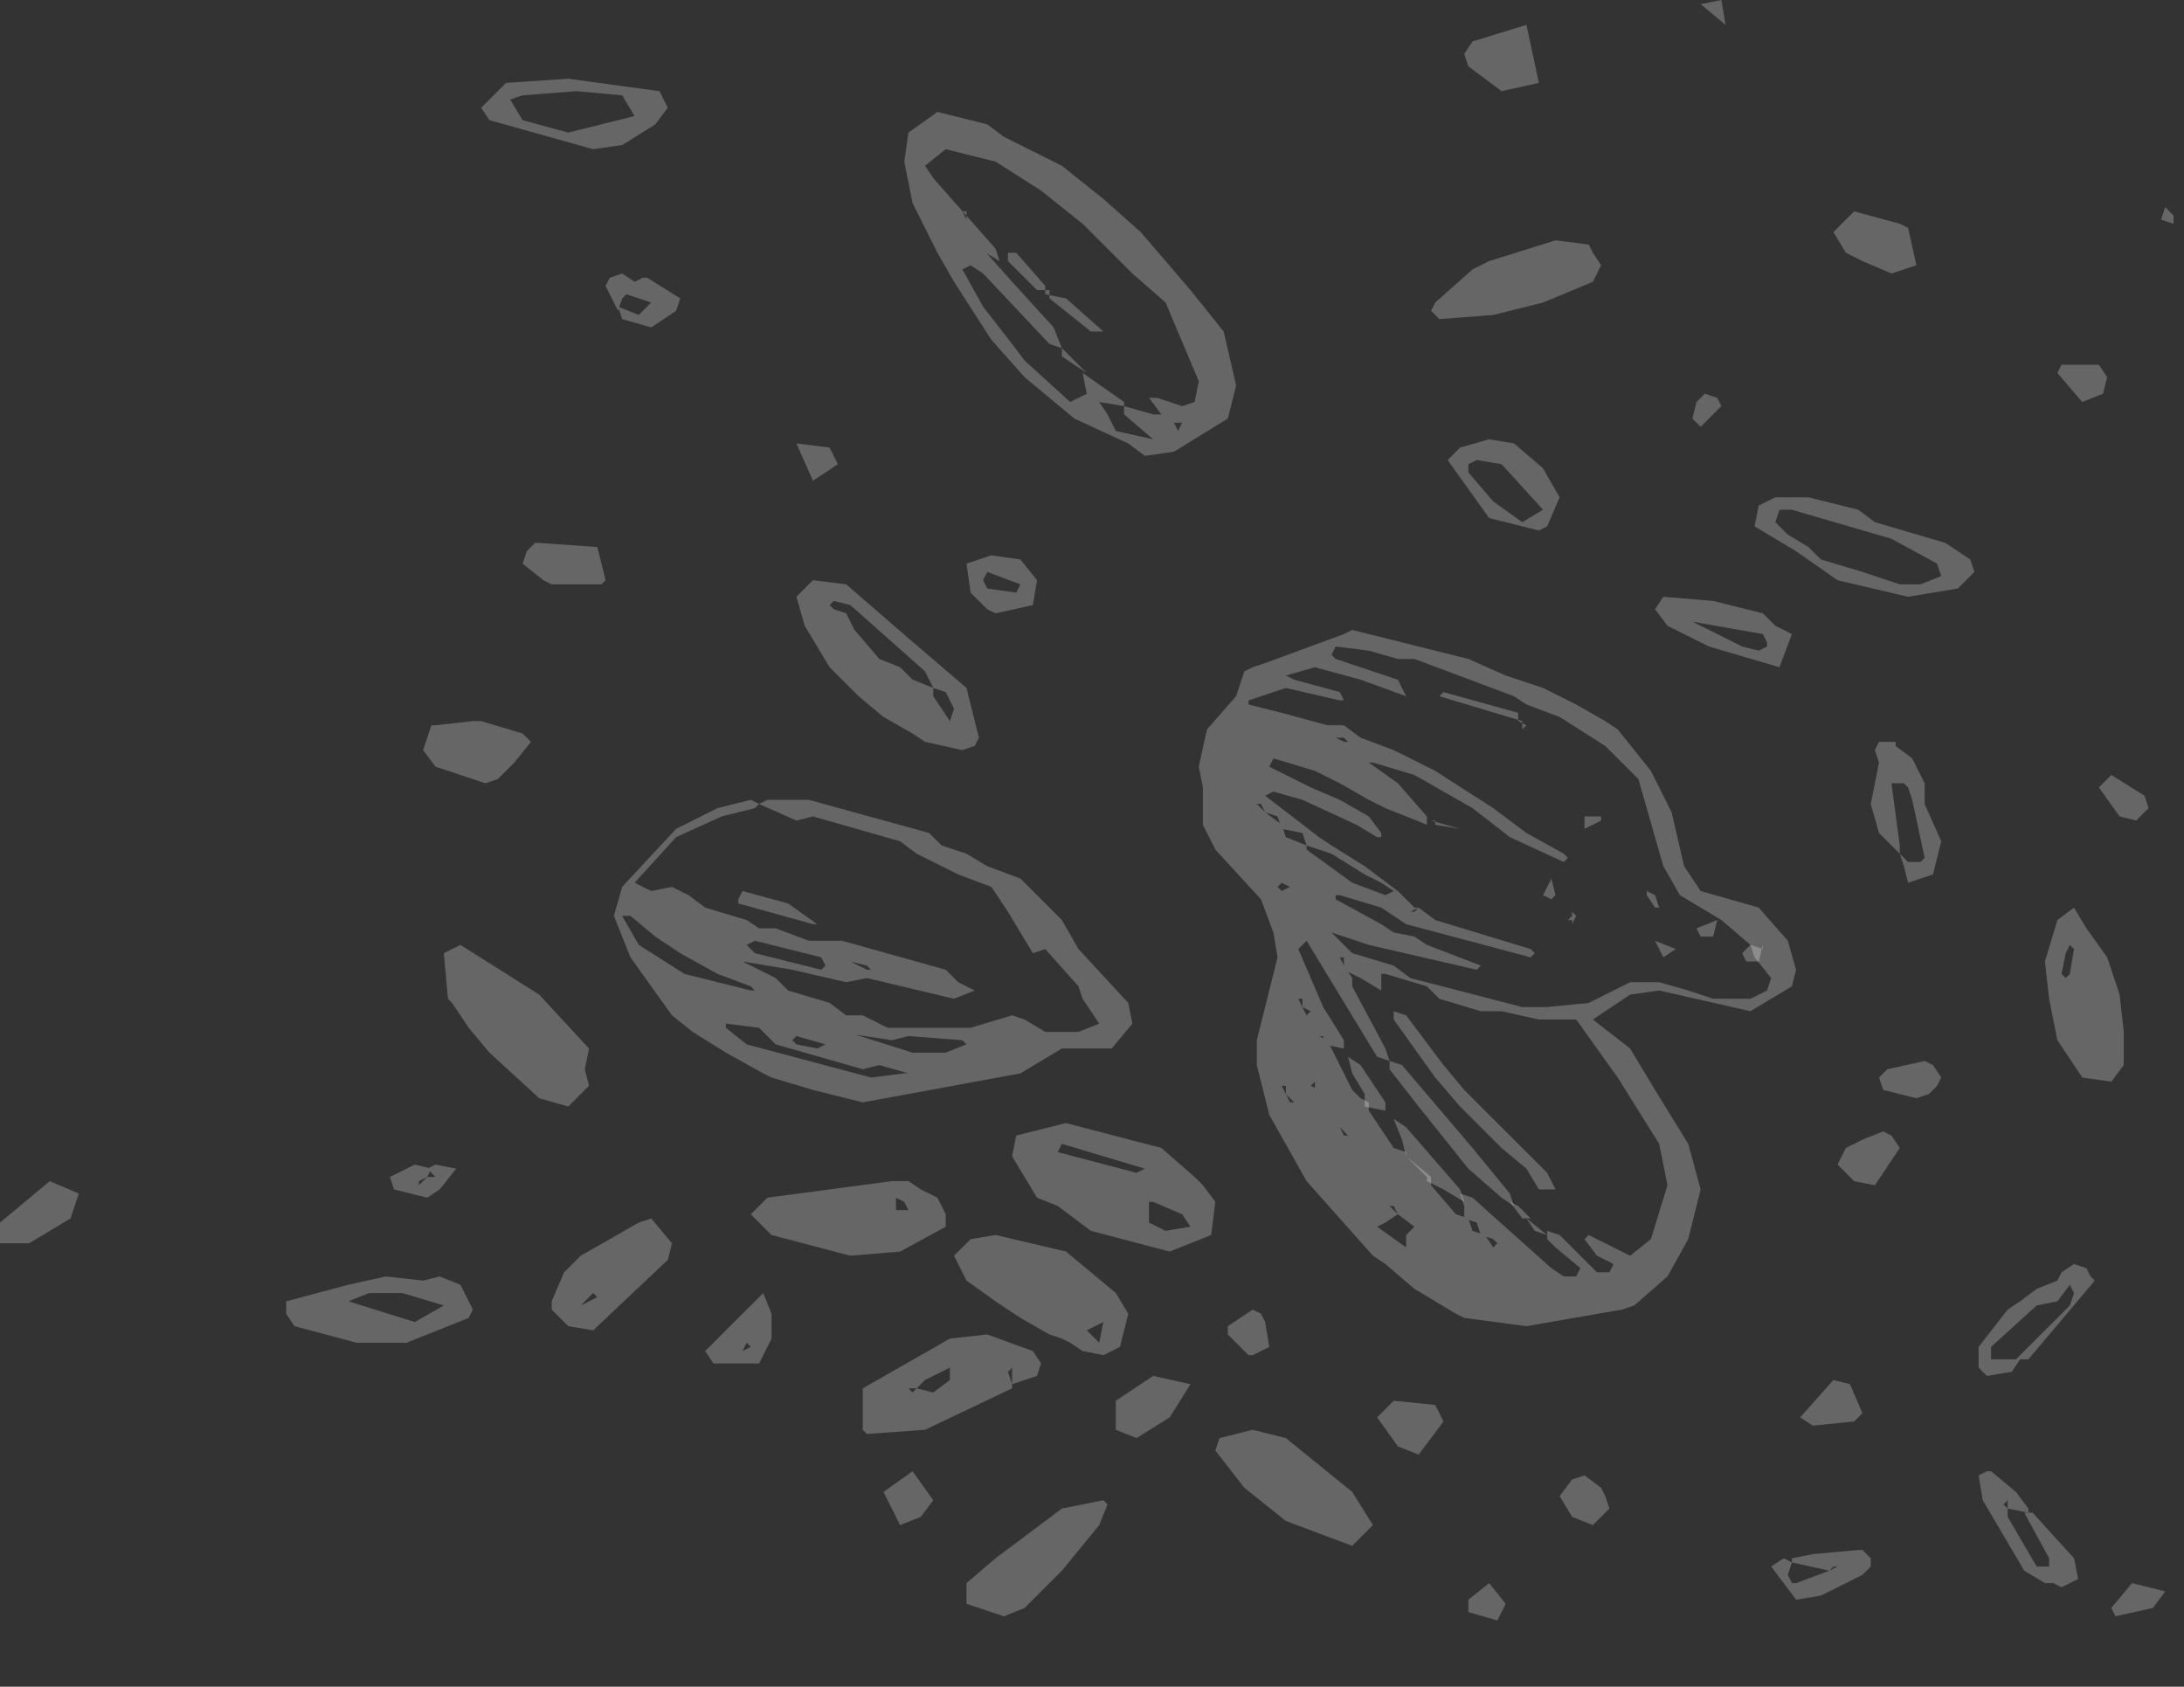 <?xml version="1.0" encoding="UTF-8"?> <svg xmlns="http://www.w3.org/2000/svg" width="202" height="156" viewBox="0 0 202 156" fill="none"><rect x="0" y="0" width="202" height="156" fill="#333333" stroke="none"/> <path d="M162.666 83.941L165.352 87.007L166.119 89.69L165.735 91.223L161.899 93.523L153.458 91.607L150.773 91.99L147.32 94.29L150.773 96.973L153.075 100.806L156.144 105.788L157.295 110.005L156.144 114.604L154.226 118.054L151.157 120.737L150.006 121.12L141.182 122.653L135.427 121.887L134.66 121.503L130.823 119.204L128.137 116.904L126.986 116.137L120.848 109.238L117.395 103.105L116.244 98.506V96.206L118.162 88.54L117.779 86.241L116.628 83.174L112.408 78.575L111.257 76.275V72.825L110.873 70.909L111.64 67.459L114.326 64.393L115.093 62.093L115.86 61.71L117.011 61.327L124.301 58.644L125.068 58.26L135.81 60.943L139.263 62.476L142.716 63.626L145.785 65.159L148.471 66.693L149.622 67.459L152.691 71.292L154.609 75.125L155.76 80.108L157.295 82.408L162.666 83.941ZM123.917 104.255L123.15 103.105L122.383 101.955L121.615 100.806V100.039L121.232 100.422L121.999 100.806L122.766 101.955L123.534 103.105L123.917 104.255L124.301 105.022H124.685L123.917 104.255ZM124.301 89.307V88.54H123.917L124.301 89.307L125.068 90.457V91.223L128.137 96.973L128.521 98.123L127.37 97.739L120.848 87.007L120.081 87.774L122.383 93.14L124.301 96.206V96.973L122.383 96.589V95.823H121.999L122.766 96.206L125.068 100.806L125.835 101.572L126.603 101.955V102.722L128.905 106.172L130.056 106.555V106.938L132.358 108.855V109.621L134.66 112.304L135.81 112.688L136.194 113.838L137.345 114.221L138.112 115.371L138.496 114.987L138.112 114.604L136.961 114.221L136.578 113.071L135.427 112.688V111.538L135.043 110.388L136.194 110.771L143.484 117.287L144.634 118.054H145.785L146.169 117.287L143.867 115.371L143.1 114.604V113.838L144.251 114.221L145.785 115.754L147.704 117.67H148.855L149.238 116.904L147.704 116.137L146.553 114.604L146.936 114.221L150.773 116.137L152.691 114.604L154.226 109.621L153.458 105.788L149.622 99.656L145.785 94.29H142.333L138.88 93.523H136.961L133.125 92.373L131.974 91.223L128.137 90.073H127.754V91.607L125.835 90.457L124.301 89.69V89.307ZM118.93 101.189V100.422H118.546L118.93 101.189L119.313 101.955H119.697L118.93 101.189ZM120.464 93.14V92.373H120.081L120.464 93.14L120.848 93.906L121.232 93.523L120.464 93.14ZM117.011 75.125L118.546 76.275L118.93 77.425L120.848 78.191V78.575L125.068 81.641L128.137 82.791L128.905 82.408L127.754 81.641L126.219 80.874L123.15 78.958L120.848 78.191L120.464 77.041L118.546 76.658L118.162 75.508L117.011 75.125L116.628 74.359H116.244L117.011 75.125ZM129.288 112.304L128.137 113.071L127.37 113.454L130.056 115.371V114.221L130.823 113.454L129.288 112.304L128.905 111.538H128.521L129.288 112.304ZM131.207 83.941L130.439 84.324H130.823L131.207 83.941L132.741 85.091L141.565 87.774L141.949 88.157L141.565 88.54L130.056 85.474L127.754 83.941L123.917 82.791H123.534V83.174L127.754 85.474L128.905 86.241L130.823 86.624L131.974 87.39L136.961 89.307L136.578 89.69L126.603 87.39L123.15 86.241L125.068 88.157L128.905 89.307L130.439 90.457L140.798 93.14H143.1L146.936 92.757L150.773 90.84H152.307H153.458L156.144 91.607L158.446 92.373H160.748H161.899L163.433 91.607L163.817 90.457L162.282 88.54L161.899 87.39L159.213 85.091L155.377 82.791L153.842 80.108L151.54 72.059L148.471 68.992L144.251 66.309L141.182 65.159L140.031 64.393L130.823 60.943H129.288L126.603 60.177L123.534 59.793L123.15 60.56L123.534 60.943L129.288 62.86L130.056 64.393L125.835 62.86L121.615 61.71L118.93 62.476L119.697 62.86L123.917 64.01L124.301 64.776H123.917L118.93 63.626L115.477 64.776V65.159L118.546 65.926L122.766 67.076H124.301L125.835 68.226L128.905 69.376L131.974 70.909L132.741 71.292L138.112 74.742L141.182 77.041L144.634 78.958L145.018 79.341L144.634 79.725L139.647 77.425L136.194 74.742L133.509 73.209L130.823 71.675L126.986 70.526H126.603L129.288 72.442L131.974 75.508V76.275L128.137 74.742L126.603 73.975L123.917 72.442L121.615 71.292L117.779 70.142L117.395 70.909L121.232 72.825L123.917 73.975L126.603 75.508L127.754 77.041V77.425H127.37L125.452 76.275L120.464 73.975L117.779 73.209L117.011 73.592L121.999 77.425L123.15 78.191L126.219 80.108L129.288 82.408L130.823 83.941H131.207ZM119.313 82.024L118.546 81.641L118.162 82.024L118.546 82.408L119.313 82.024ZM124.301 68.226H123.534L124.301 68.609H124.685L124.301 68.226ZM122.383 84.324V84.707V84.324ZM141.565 118.054L141.182 117.67L141.565 118.054Z" fill="white" fill-opacity="0.25"></path> <path d="M70.207 74.358L70.974 73.975H74.811L85.936 77.041L87.087 78.191L89.389 78.958L91.308 80.108L94.377 81.258L98.213 85.091L99.748 87.774L104.352 92.756L104.735 94.673L102.817 96.973H98.981H98.213L94.377 99.272L79.798 101.955L75.194 100.806L71.358 99.656L70.59 99.272L67.137 97.356L64.068 95.439L62.15 93.906L58.313 88.54L56.779 84.707L57.546 82.024L62.534 76.658L66.37 74.742L69.439 73.975L70.207 74.358L69.823 74.742L66.754 75.508L62.534 77.425L58.697 81.641L60.232 82.408L62.15 82.024L63.685 82.791L65.219 83.941L69.056 85.091L70.207 85.857H71.741L74.811 87.007H77.88L87.471 89.69L88.622 90.84L90.157 91.607L88.238 92.373L80.182 90.457L78.263 90.84L73.276 89.69L68.672 88.924L71.741 90.457L72.892 91.607L76.729 92.756L78.263 93.906H79.798L82.1 95.056H85.553H89.773L93.609 93.906L94.76 94.29L96.679 95.439H99.748L101.666 94.673L100.132 92.373L99.748 91.223L96.679 87.774L95.528 88.157L93.226 84.324L92.459 83.174L91.691 82.024L88.622 80.874L84.785 78.958L83.251 77.808L75.194 75.508L73.659 75.892L70.207 74.358ZM84.018 99.272H85.553H84.018L81.332 98.506L79.798 98.889L71.741 96.589L70.207 95.056L67.137 94.673V95.056L69.056 96.589L80.565 99.656L83.635 99.272H84.018ZM63.301 90.073L69.439 91.607H69.823L69.439 91.223L66.37 90.073L62.917 88.157L60.615 86.624L58.313 84.707H57.546L59.081 87.39L63.301 90.073ZM77.112 95.056L84.402 97.356H87.471L89.389 96.589L89.006 96.206L84.018 95.823L82.484 96.206L77.496 95.439L77.112 95.056ZM76.345 89.307L75.961 88.54L69.823 87.007L69.056 87.39L69.823 88.157L75.961 89.69L76.345 89.307ZM76.345 96.589L73.659 95.823L73.276 96.206L73.659 96.589L75.578 96.973L76.345 96.589ZM78.647 88.924L80.182 89.69H80.565L80.182 89.307L78.647 88.924ZM65.986 85.857H65.603H65.986Z" fill="white" fill-opacity="0.25"></path> <path d="M84.405 18.782L83.638 14.949L84.021 12.266L86.707 10.349L91.311 11.499L92.845 12.649L97.449 14.949L98.216 15.332L102.053 18.398L105.506 21.465L110.109 26.831L113.179 30.663L114.33 35.646L113.562 38.713L108.575 41.779L105.889 42.162L104.355 41.012L99.367 38.713L94.763 34.88L91.694 31.43L88.241 26.064L86.707 23.381L85.556 21.081L84.405 18.782ZM89.392 20.315V19.548H89.009L89.392 20.315L90.159 21.465L90.543 22.614L93.612 26.064L97.449 30.28L98.216 32.197L97.065 31.813L90.927 25.297L89.776 24.531L89.009 24.914L90.927 28.364L93.612 31.813L94.763 33.347L98.984 37.179L100.518 36.413L100.135 34.496L103.971 37.179V37.563L101.669 37.179L102.436 38.329L103.204 39.862L106.657 40.629L103.971 38.329V37.563L106.657 38.329H107.424L106.273 36.796H107.04L109.342 37.563L110.493 37.179L110.877 35.263L107.808 27.98L104.738 25.297L103.587 24.148L100.135 20.698L96.298 17.632L92.078 14.949L87.474 13.799L85.556 15.332L86.323 16.482L92.078 22.998L92.462 24.148L90.543 22.998L89.009 22.231L89.392 20.315ZM108.575 39.096L108.959 39.862L109.342 39.096H108.575Z" fill="white" fill-opacity="0.25"></path> <path d="M112.024 114.221L108.188 115.754L100.898 113.838L97.829 111.538L95.911 110.771L93.609 106.938L93.993 105.022L98.596 103.872L107.42 106.172L110.49 108.855L111.257 109.621L112.408 111.155L112.024 114.221ZM107.804 113.838L110.106 113.454L109.339 112.305L106.653 111.155H106.269V113.071L107.804 113.838ZM98.213 105.789L97.829 106.555L105.118 108.472L105.886 108.088L98.213 105.789Z" fill="white" fill-opacity="0.25"></path> <path d="M76.73 61.71L74.428 57.877L73.66 55.194L75.195 53.661L78.264 54.044L84.019 59.027L89.39 63.626L90.541 68.226L90.157 68.992L89.006 69.376L85.554 68.609L84.403 67.842L81.717 66.309L79.415 64.393L78.648 63.626L76.73 61.71ZM86.321 63.626L85.554 62.093L78.648 55.96L77.113 55.577L76.73 55.96L77.113 56.344L78.264 56.727L79.031 58.26L81.333 60.943L83.252 61.71L84.403 62.86L86.321 63.626V64.393L87.856 66.692L88.239 65.543L87.472 64.01L86.321 63.626Z" fill="white" fill-opacity="0.25"></path> <path d="M52.559 102.339L49.873 101.572L45.27 97.356L43.351 95.056L41.817 92.757L41.433 92.373L41.049 88.157L42.584 87.391L49.873 91.99L54.477 96.973L54.094 98.889L54.477 100.423L52.559 102.339Z" fill="white" fill-opacity="0.25"></path> <path d="M103.587 124.57L102.052 125.337L100.134 124.953L98.983 124.187L98.216 123.804L97.065 123.42L94.379 121.887L92.078 120.354L89.392 118.437L88.241 116.138L89.776 114.605L92.078 114.221L98.6 115.754L103.203 119.587L104.354 121.504L103.587 124.57ZM101.669 124.187L102.052 122.27L100.518 123.037L101.669 124.187Z" fill="white" fill-opacity="0.25"></path> <path d="M93.609 128.019V128.403L85.552 132.236L80.181 132.619L79.797 132.236V128.403L87.854 123.803L91.307 123.42L95.527 124.953L96.294 126.103L95.911 127.253L93.609 128.019V127.253V126.486L93.225 126.87L93.609 128.019ZM84.785 128.403H84.018L84.401 128.786L84.785 128.403L86.319 128.786L87.854 127.636V126.486L85.552 127.636L84.785 128.403Z" fill="white" fill-opacity="0.25"></path> <path d="M112.408 134.153L112.792 133.003L115.861 132.236L118.931 133.003L125.069 137.986L126.987 141.052L125.069 142.968L118.931 140.669L115.094 137.602L112.408 134.153Z" fill="white" fill-opacity="0.25"></path> <path d="M69.44 112.305L70.975 110.771L82.485 109.238H84.019L85.17 110.005L86.705 110.771L87.472 112.305V113.454L83.252 115.754L78.648 116.138L71.359 114.221L69.44 112.305ZM84.019 111.921L83.636 111.155L82.868 110.771V111.921H84.019Z" fill="white" fill-opacity="0.25"></path> <path d="M196.045 91.99L196.429 95.44V98.506L195.278 100.039L192.592 99.656L190.29 96.206L189.523 92.373L189.139 88.924L190.29 85.091L191.825 83.941L192.976 85.857L194.894 88.54L196.045 91.99ZM191.825 87.774L191.441 87.391L191.057 88.157L190.674 90.074L191.057 90.457L191.441 90.074L191.825 87.774ZM191.441 91.607L191.057 91.99L191.441 91.607Z" fill="white" fill-opacity="0.25"></path> <path d="M60.233 112.688L62.151 114.988L61.767 116.521L54.862 123.037L52.56 122.654L51.025 121.12V120.354L52.176 117.671L53.711 116.138L59.082 113.071L60.233 112.688ZM53.711 120.737L55.245 119.97L54.862 119.587L53.711 120.737Z" fill="white" fill-opacity="0.25"></path> <path d="M43.734 121.121L43.35 121.887L37.596 124.187H32.992L27.237 122.654L26.47 121.504V120.354L32.224 118.821L35.677 118.054L39.13 118.438L40.665 118.054L42.583 118.821L43.734 121.121ZM38.363 122.27L41.048 120.737L37.212 119.587H34.143L32.224 120.354L38.363 122.27Z" fill="white" fill-opacity="0.25"></path> <path d="M136.196 24.914L137.731 24.147L143.869 22.231L146.938 22.614L147.322 23.381L148.089 24.531L147.322 26.064L142.718 27.98L138.114 29.13L133.127 29.514L132.359 28.747L132.743 27.98L136.196 24.914Z" fill="white" fill-opacity="0.25"></path> <path d="M102.052 138.752L102.435 139.135L101.668 141.052L98.215 145.268L94.762 148.718L92.844 149.484L89.391 148.334V146.418L92.077 144.118L98.215 139.519L102.052 138.752ZM96.297 144.118H95.913H96.297Z" fill="white" fill-opacity="0.25"></path> <path d="M162.281 48.678L162.665 46.762L164.2 45.995H167.269L171.873 47.145L173.407 48.295L179.93 50.211L182.231 51.744L182.615 52.894L181.08 54.427L176.477 55.194L169.955 53.661L166.118 50.978L162.281 48.678ZM179.546 53.278L179.162 52.128L174.942 49.828L165.734 47.145H164.583L164.2 48.295L165.351 49.445L167.269 50.595L168.42 51.744L172.256 52.894L175.709 54.044H177.628L179.546 53.278Z" fill="white" fill-opacity="0.25"></path> <path d="M45.269 11.115L44.502 9.965L46.804 7.666L52.558 7.282L60.999 8.432L61.766 9.965L60.615 11.498L57.546 13.415L54.86 13.798L45.269 11.115ZM52.558 12.265L58.697 10.732L57.546 8.815L53.326 8.432L48.338 8.815L47.187 9.199L48.338 11.115L52.558 12.265Z" fill="white" fill-opacity="0.25"></path> <path d="M40.283 70.909L39.133 69.376L39.9 67.076H40.283L43.736 66.693H44.504L48.34 67.843L49.108 68.609L47.573 70.526L46.038 72.059L44.887 72.442L40.283 70.909Z" fill="white" fill-opacity="0.25"></path> <path d="M133.893 42.545L135.043 41.395L137.729 40.629L140.031 41.012L142.717 43.312L144.251 45.995L143.1 48.678L142.333 49.061L137.729 47.911L133.893 42.545ZM142.717 47.145L138.88 42.929L136.578 42.545L135.811 42.929V43.695L138.113 46.378L140.798 48.295L142.717 47.145Z" fill="white" fill-opacity="0.25"></path> <path d="M164.585 61.71L158.063 59.794L154.227 57.877L153.076 56.344L153.843 55.194L158.447 55.578L163.051 56.727L164.202 57.877L165.736 58.644L164.585 61.71ZM156.529 57.494L161.132 59.794L162.667 60.177L163.434 59.794V59.411L163.051 58.644L156.529 57.494Z" fill="white" fill-opacity="0.25"></path> <path d="M175.711 78.958L173.792 77.042L173.025 74.359L173.792 70.526L173.409 69.376L173.792 68.609H175.327V68.993L176.862 70.142L178.013 72.442V74.359L179.547 77.808L178.78 80.875L176.478 81.641L176.094 80.108L176.478 79.725H177.629L178.013 79.342L176.862 73.975L176.478 72.826L176.094 72.442H175.711H174.943L175.711 78.192V78.958Z" fill="white" fill-opacity="0.25"></path> <path d="M186.84 125.72L186.073 126.87L183.771 127.253L183.003 126.486V124.57L185.689 121.12L186.84 120.354L188.375 119.204L190.293 118.437L190.676 117.671L191.827 116.904L192.978 117.288L193.362 118.054L193.746 118.437L187.607 125.72H186.456L186.84 125.337L191.444 120.737L191.827 119.587L191.444 118.821L190.293 120.354L188.375 120.737L184.154 124.57V125.72H186.84Z" fill="white" fill-opacity="0.25"></path> <path d="M187.224 139.901H187.991L191.827 144.117L192.211 146.034L190.677 146.801L189.909 146.417H189.142L187.224 145.267L183.387 138.751L183.003 136.452L183.771 136.068H184.154L186.456 137.985L187.607 139.518V139.901L185.689 139.518V138.751L185.305 139.135L185.689 139.518V140.285L188.375 144.884H189.142H189.526V144.117L187.224 139.901Z" fill="white" fill-opacity="0.25"></path> <path d="M135.428 4.983L136.196 3.833L141.183 2.3L142.334 7.666L138.881 8.433L135.812 6.133L135.428 4.983Z" fill="white" fill-opacity="0.25"></path> <path d="M4.604 109.238L7.289 110.388L6.522 112.688L2.686 114.988H0V113.071L4.604 109.238Z" fill="white" fill-opacity="0.25"></path> <path d="M176.481 21.081L177.248 24.531L174.946 25.298L172.261 24.148L170.726 23.381L169.575 21.465L171.493 19.548L175.714 20.698L176.481 21.081Z" fill="white" fill-opacity="0.25"></path> <path d="M110.106 128.02L108.188 131.086L105.119 133.002L103.2 132.236V129.553L106.653 127.253L110.106 128.02Z" fill="white" fill-opacity="0.25"></path> <path d="M65.987 126.103L65.22 124.953L70.591 119.587L71.359 121.503V123.803L70.208 126.103H65.987ZM68.673 124.953L69.441 124.57L69.057 124.186L68.673 124.953H67.138H68.673Z" fill="white" fill-opacity="0.25"></path> <path d="M55.244 50.595L56.011 53.661L55.628 54.044H51.024L50.257 53.661L48.338 52.128L48.722 50.978L49.489 50.211H49.873L55.244 50.595Z" fill="white" fill-opacity="0.25"></path> <path d="M94.379 51.745L95.913 53.661L95.53 55.961L92.077 56.727L91.309 56.344L89.775 54.811L89.391 52.128L91.693 51.361L94.379 51.745ZM93.995 54.811L94.379 54.044L91.309 52.895L90.926 53.661L91.309 54.428L93.995 54.811Z" fill="white" fill-opacity="0.25"></path> <path d="M165.74 144.501V144.118L167.658 143.735L171.878 143.352H172.262L173.029 144.118V144.885L172.262 145.651L168.425 147.568L166.123 147.951L163.822 144.885L164.973 144.118L165.74 144.501L165.356 145.651L165.74 146.418H166.123L169.193 145.268L169.96 144.885H169.576L169.193 145.268L165.74 144.501Z" fill="white" fill-opacity="0.25"></path> <path d="M132.745 129.936L133.512 131.469L131.21 134.536L129.292 133.769L127.374 131.086L128.908 129.553L132.745 129.936Z" fill="white" fill-opacity="0.25"></path> <path d="M173.409 109.621L171.491 109.238L169.956 107.705L170.724 106.172L172.258 105.405L174.176 104.639L174.944 105.022L175.711 106.172L173.409 109.621Z" fill="white" fill-opacity="0.25"></path> <path d="M169.573 127.636L171.108 128.02L172.259 130.703L171.491 131.469L167.655 131.852L166.504 131.086L169.573 127.636Z" fill="white" fill-opacity="0.25"></path> <path d="M57.162 28.747L56.011 26.447L56.395 25.681L57.546 25.297L58.697 26.064L59.464 25.681H59.847L62.917 27.597L62.533 28.747L60.231 30.28L57.546 29.514L57.162 28.364L59.08 29.13L60.231 27.98L57.929 27.214L57.546 27.597L57.162 28.747Z" fill="white" fill-opacity="0.25"></path> <path d="M84.401 136.068L86.319 138.751L85.168 140.285L83.25 141.051L81.715 137.985L84.401 136.068Z" fill="white" fill-opacity="0.25"></path> <path d="M144.251 138.368L145.402 136.835L146.553 136.452L148.087 137.602L148.471 138.368L148.855 139.518L147.32 141.051L145.402 140.285L144.251 138.368Z" fill="white" fill-opacity="0.25"></path> <path d="M179.165 100.423L178.398 101.189L177.247 101.573L174.178 100.806L173.794 99.656L174.561 98.89L178.014 98.123L178.782 98.506L179.549 99.656L179.165 100.423Z" fill="white" fill-opacity="0.25"></path> <path d="M194.509 36.413L192.591 37.18L190.289 34.497L190.673 33.73H191.056H194.126L194.893 34.88L194.509 36.413Z" fill="white" fill-opacity="0.25"></path> <path d="M39.514 108.088L40.281 107.705L42.2 108.088L40.665 110.005L39.514 110.771L36.445 110.005L36.061 108.855L38.363 107.705L39.898 108.088L39.514 108.855L38.747 109.238V109.622L39.514 108.855H40.281L39.514 108.088Z" fill="white" fill-opacity="0.25"></path> <path d="M194.125 72.826L195.276 71.676L198.345 73.592L198.729 74.742L197.578 75.892L196.043 75.509L194.125 72.826Z" fill="white" fill-opacity="0.25"></path> <path d="M117.396 124.57L115.862 125.336H115.478L113.56 123.42V122.653L115.862 121.12L116.629 121.503L117.013 122.27L117.396 124.57Z" fill="white" fill-opacity="0.25"></path> <path d="M195.661 149.484L195.277 148.717L197.196 146.417L200.265 147.184L199.114 148.717L195.661 149.484Z" fill="white" fill-opacity="0.25"></path> <path d="M73.66 41.012L76.73 41.395L77.497 42.929L75.195 44.462L73.66 41.012Z" fill="white" fill-opacity="0.25"></path> <path d="M138.496 149.867L135.811 149.101V147.951L137.729 146.417L139.263 148.334L138.496 149.867Z" fill="white" fill-opacity="0.25"></path> <path d="M157.294 39.479L156.527 38.712L156.911 37.179L157.678 36.413L158.829 36.796L159.212 37.562L157.294 39.479Z" fill="white" fill-opacity="0.25"></path> <path d="M157.296 0.383L159.214 0L159.598 2.3L157.296 0.383Z" fill="white" fill-opacity="0.25"></path> <path d="M179.163 154.85L178.012 156L179.163 154.85Z" fill="white" fill-opacity="0.25"></path> <path d="M201.032 20.698L199.881 20.315L200.264 19.165L201.032 19.932V20.698Z" fill="white" fill-opacity="0.25"></path> <path d="M176.095 80.108L175.711 78.958L176.478 79.725L176.095 80.108Z" fill="white" fill-opacity="0.25"></path> <path d="M140.8 66.693L133.127 64.393L133.511 64.01L140.416 65.926V66.693H140.8Z" fill="white" fill-opacity="0.25"></path> <path d="M158.831 85.091L158.447 86.624H157.296L156.912 85.858L158.831 85.091Z" fill="white" fill-opacity="0.25"></path> <path d="M154.994 87.774L153.843 88.54L153.076 87.007L154.994 87.774Z" fill="white" fill-opacity="0.25"></path> <path d="M163.052 87.391L162.668 88.924H161.517L161.134 88.157L161.901 87.391L163.052 87.774V87.391Z" fill="white" fill-opacity="0.25"></path> <path d="M132.359 75.892L135.045 76.659L132.743 76.275V75.892H132.359Z" fill="white" fill-opacity="0.25"></path> <path d="M146.554 76.659V75.509H148.089V75.892L146.554 76.659Z" fill="white" fill-opacity="0.25"></path> <path d="M153.461 83.941H153.077L152.31 82.791V82.408L153.077 82.791L153.461 83.941Z" fill="white" fill-opacity="0.25"></path> <path d="M143.486 81.258L143.869 82.791L143.486 83.174L142.719 82.791L143.486 81.258Z" fill="white" fill-opacity="0.25"></path> <path d="M145.02 85.091L145.403 84.707V84.324L145.787 84.707L145.403 85.474V85.091H145.02Z" fill="white" fill-opacity="0.25"></path> <path d="M140.414 66.693L141.181 67.076L140.798 67.46V66.693H140.414Z" fill="white" fill-opacity="0.25"></path> <path d="M128.905 93.523L130.056 93.907L133.509 98.506L135.427 100.806L141.565 106.939L143.1 108.472L143.867 110.005H142.333L141.182 108.088L138.88 106.172L135.043 102.339L132.741 99.656L128.905 94.29V93.523Z" fill="white" fill-opacity="0.25"></path> <path d="M140.032 111.538L138.881 110.772L135.812 108.089L131.208 102.339L128.522 98.89V98.123L129.673 98.506L136.195 106.172L139.648 110.388L140.032 111.538Z" fill="white" fill-opacity="0.25"></path> <path d="M141.567 112.688H140.799L139.648 111.155L140.416 111.538L141.567 112.688Z" fill="white" fill-opacity="0.25"></path> <path d="M143.101 114.221L141.95 113.838L141.183 112.688L143.101 114.221Z" fill="white" fill-opacity="0.25"></path> <path d="M128.903 93.523L128.136 92.374L128.903 93.523Z" fill="white" fill-opacity="0.25"></path> <path d="M131.974 109.238V108.855L130.056 106.938L129.672 105.405L128.905 103.489L130.056 104.255L135.043 110.005L135.427 111.155L133.509 110.005L131.974 109.238Z" fill="white" fill-opacity="0.25"></path> <path d="M128.14 102.722L126.221 102.339V101.189L125.07 99.273L124.687 97.74L125.838 98.506L128.14 101.956V102.722Z" fill="white" fill-opacity="0.25"></path> <path d="M124.685 98.123L123.918 96.59L124.685 98.123Z" fill="white" fill-opacity="0.25"></path> <path d="M128.903 103.872L128.136 102.722L128.903 103.872Z" fill="white" fill-opacity="0.25"></path> <path d="M72.893 83.558L75.579 85.474H75.195L68.289 83.558V83.174L68.673 82.408L72.893 83.558Z" fill="white" fill-opacity="0.25"></path> <path d="M96.681 27.214L98.6 27.597L102.053 30.663H100.902L97.065 27.597V26.831L96.681 27.214Z" fill="white" fill-opacity="0.25"></path> <path d="M93.227 23.38H93.994L96.68 26.447V27.213L97.063 26.83H95.912L93.227 24.147V23.38Z" fill="white" fill-opacity="0.25"></path> <path d="M100.515 34.497L98.214 32.963V32.197L100.515 34.497Z" fill="white" fill-opacity="0.25"></path> </svg> 